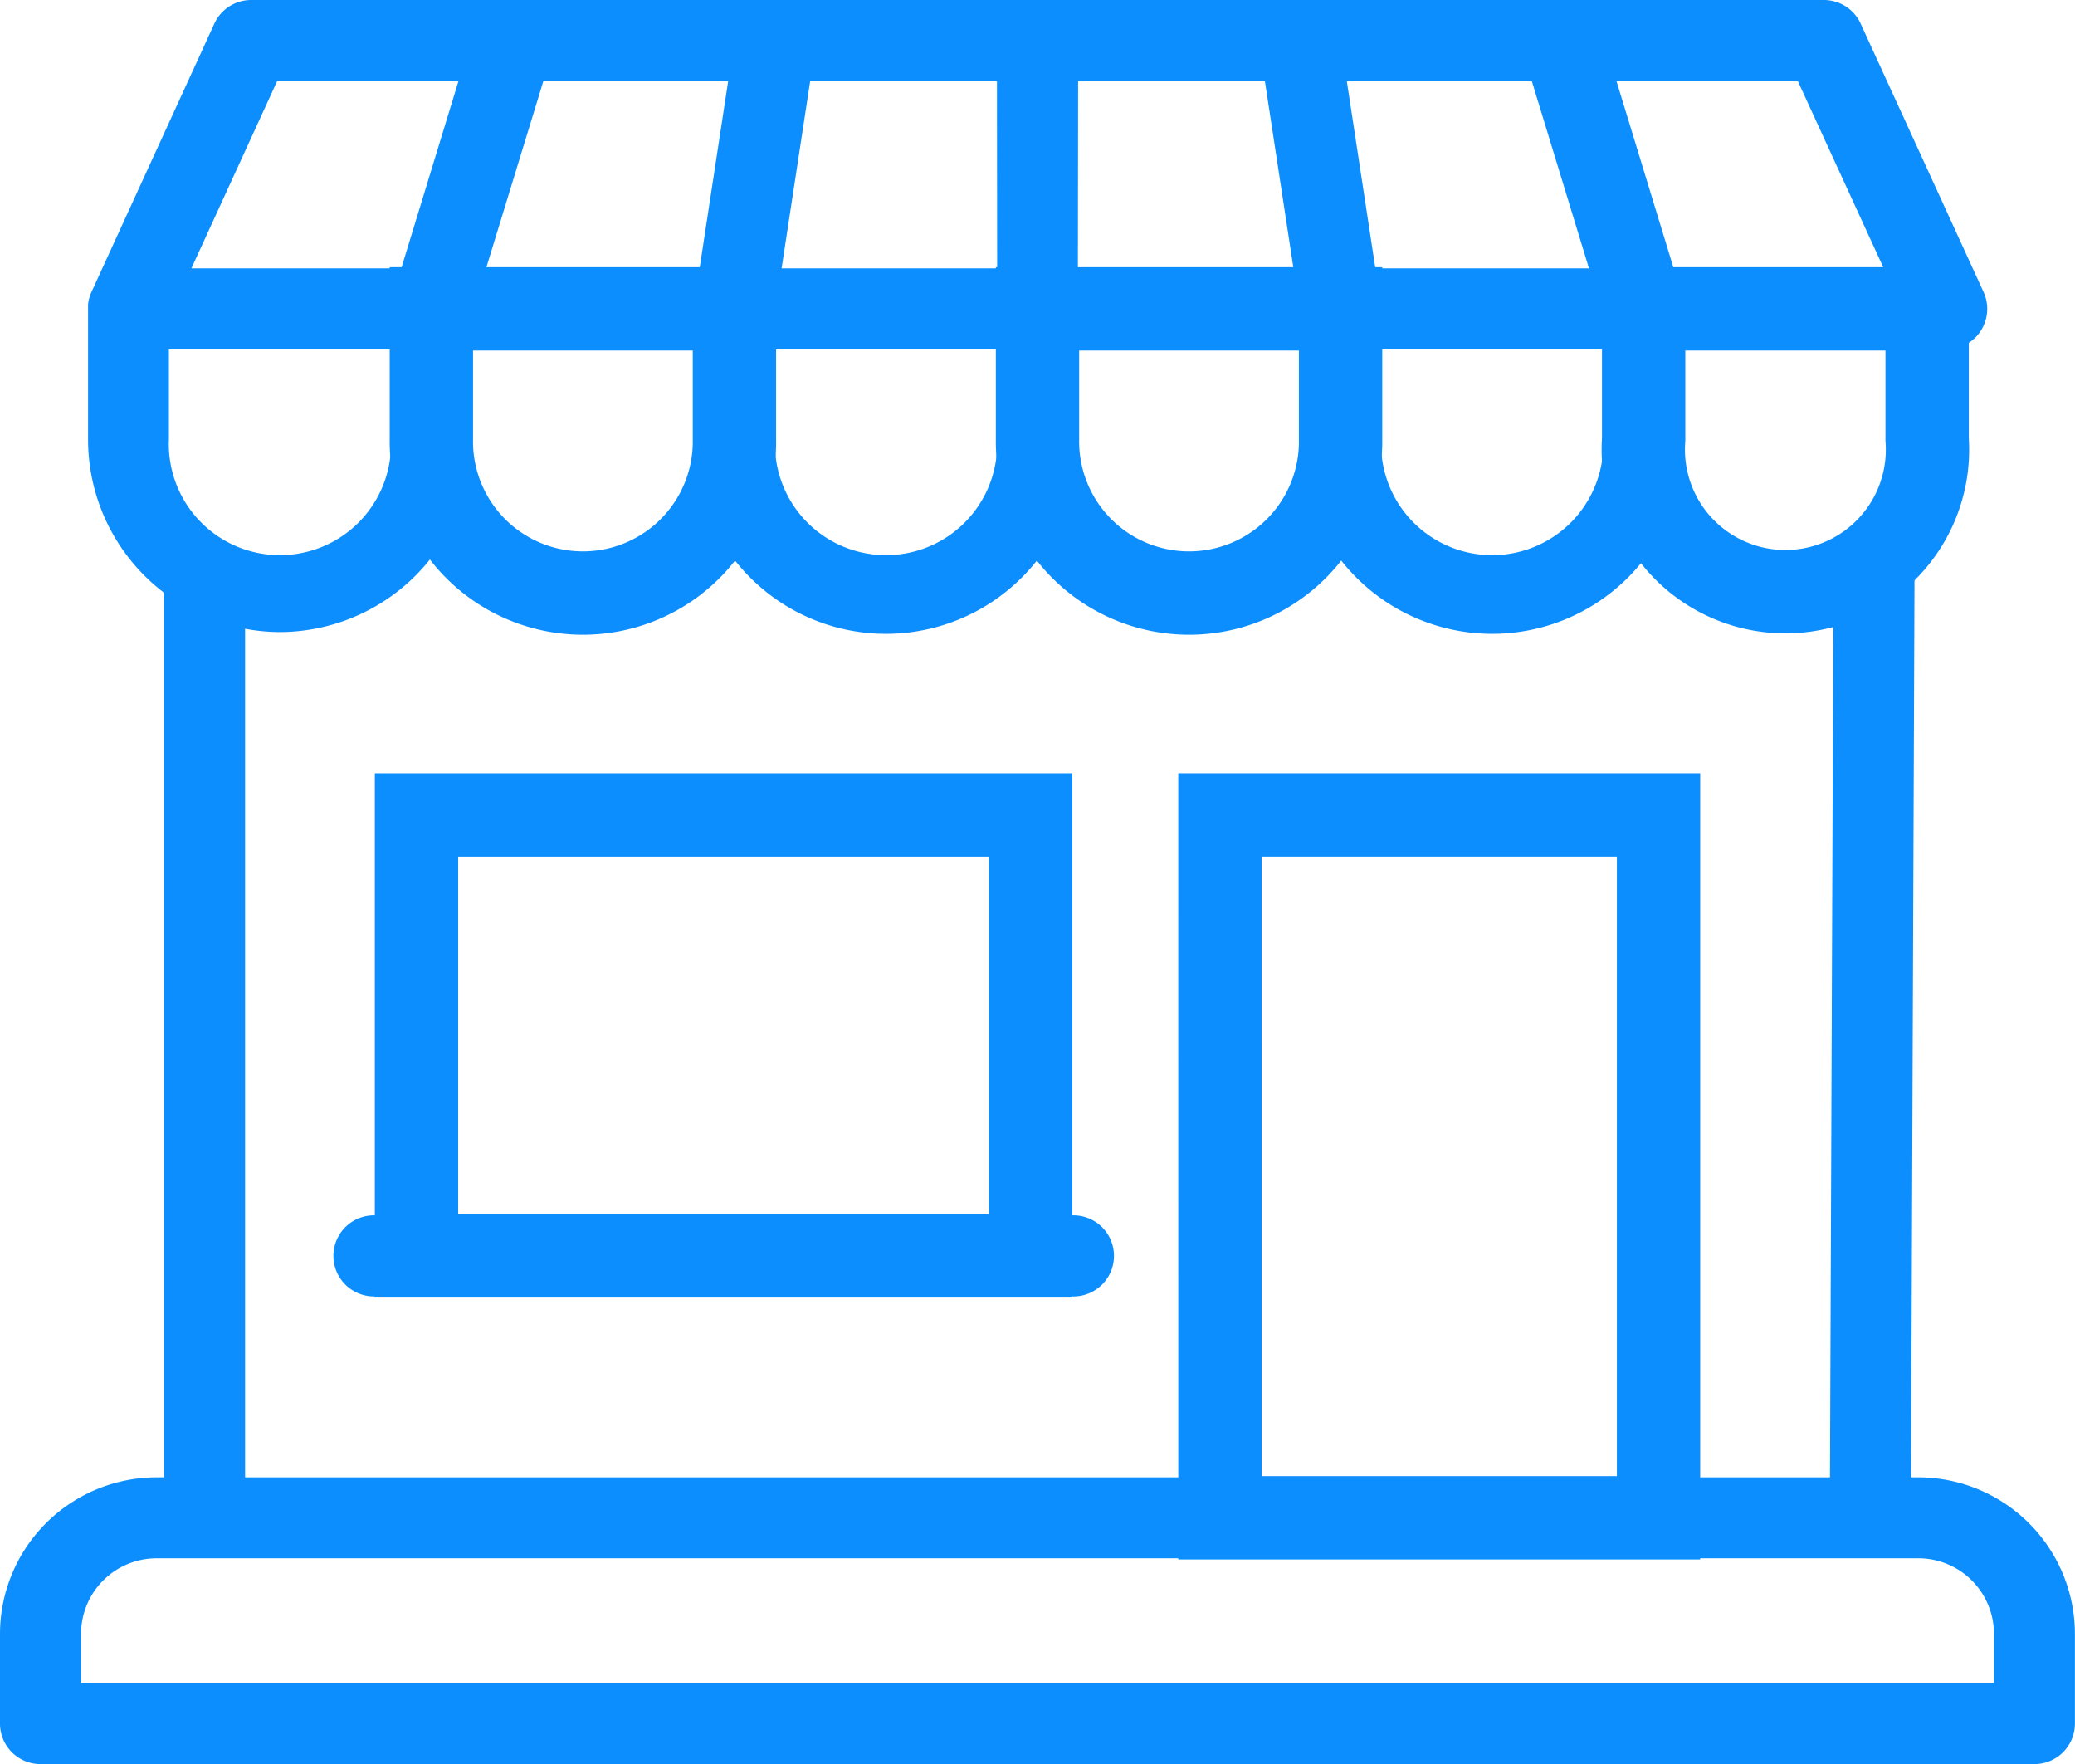 <svg id="Component_16_1" data-name="Component 16 – 1" xmlns="http://www.w3.org/2000/svg" width="74.703" height="63.501" viewBox="0 0 74.703 63.501">
  <g id="Group_162515" data-name="Group 162515" transform="translate(14.995 11.118)">
    <path id="Path_83289" data-name="Path 83289" d="M301.009,239.441H316.8v25.3h-15.79Z" transform="translate(-272.085 -221.225)" fill="none" stroke="#0c8eff" stroke-width="3"/>
    <g id="Group_162512" data-name="Group 162512" transform="translate(0 18.216)">
      <path id="Path_83290" data-name="Path 83290" d="M102.771,239.441h22.108v15.873H102.771Z" transform="translate(-102.771 -239.441)" fill="none" stroke="#0c8eff" stroke-width="3"/>
    </g>
    <g id="Group_162513" data-name="Group 162513" transform="translate(0.535)">
      <path id="Path_83291" data-name="Path 83291" d="M106.435,114.592v4.7a5.456,5.456,0,1,0,10.911,0v-4.7Z" transform="translate(-106.435 -114.592)" fill="none" stroke="#0c8eff" stroke-width="3"/>
    </g>
    <g id="Group_162514" data-name="Group 162514" transform="translate(22.357)">
      <path id="Path_83292" data-name="Path 83292" d="M256,114.592v4.7a5.456,5.456,0,1,0,10.911,0v-4.7Z" transform="translate(-256 -114.592)" fill="none" stroke="#0c8eff" stroke-width="3"/>
    </g>
  </g>
  <g id="Group_162517" data-name="Group 162517">
    <g id="Group_162516" data-name="Group 162516" transform="translate(0 15.381)">
      <path id="Path_83293" data-name="Path 83293" d="M69.066,181.607H68.8l.126-32.511a1.459,1.459,0,1,0-2.918,0l-.126,32.511H8.824V149.335a1.459,1.459,0,0,0-2.918,0v32.272H5.638A5.644,5.644,0,0,0,0,187.244v3.225a1.459,1.459,0,0,0,1.459,1.459H73.244A1.459,1.459,0,0,0,74.7,190.47v-3.225A5.644,5.644,0,0,0,69.066,181.607Zm2.72,7.4H2.918v-1.766a2.723,2.723,0,0,1,2.72-2.72H69.066a2.723,2.723,0,0,1,2.72,2.72Z" transform="translate(0 -143.809)" fill="#0c8efe"/>
      <path id="Path_83294" data-name="Path 83294" d="M83.7,341.148h25.183a1.459,1.459,0,1,0,0-2.918H83.7a1.459,1.459,0,0,0,0,2.918Z" transform="translate(-70.237 -309.863)" fill="#0c8efe"/>
    </g>
    <path id="Path_83295" data-name="Path 83295" d="M405.565,114.592v4.7a5.116,5.116,0,1,0,10.206,0v-4.7Z" transform="translate(-346.391 -103.474)" fill="none" stroke="#0c8efe" stroke-width="3"/>
    <path id="Path_83296" data-name="Path 83296" d="M28.568,61.141a6.933,6.933,0,0,0,6.915-6.935v-3.24h7.993v3.24a6.915,6.915,0,1,0,13.829,0v-3.24H65.3v3.24a6.915,6.915,0,1,0,13.829,0v-3.24h9.452A1.459,1.459,0,0,0,89.905,48.9L85.481,39.24a1.459,1.459,0,0,0-1.326-.851H27.537a1.459,1.459,0,0,0-1.326.851L21.8,48.873a1.449,1.449,0,0,0-.135.464v0c0,.01,0,.02,0,.03V49.4c0,.01,0,.019,0,.029v.006c0,.01,0,.021,0,.031s0,0,0,0,0,.023,0,.034v4.7A6.933,6.933,0,0,0,28.568,61.141Zm4-6.935a4,4,0,1,1-7.993,0v-3.24h7.993Zm5.489-12.9H44.71l-.209,1.37-.82,5.371H35.994Zm16.333,12.9a4,4,0,1,1-7.993,0v-3.24h7.993Zm2.918-12.9h6.724l.82,5.371.209,1.37H57.3Zm16.333,0L75.7,48.049H68.01l-.82-5.371-.209-1.37h6.658Zm2.571,12.9a4,4,0,1,1-7.993,0v-3.24h7.993Zm10.1-6.158H78.748l-2.059-6.741h6.529Zm-31.919,0H46.633l.209-1.37.82-5.371h6.724ZM28.473,41.307H35l-2.059,6.741H25.385Z" transform="translate(-18.494 -38.389)" fill="#0c8efe"/>
  </g>
</svg>
